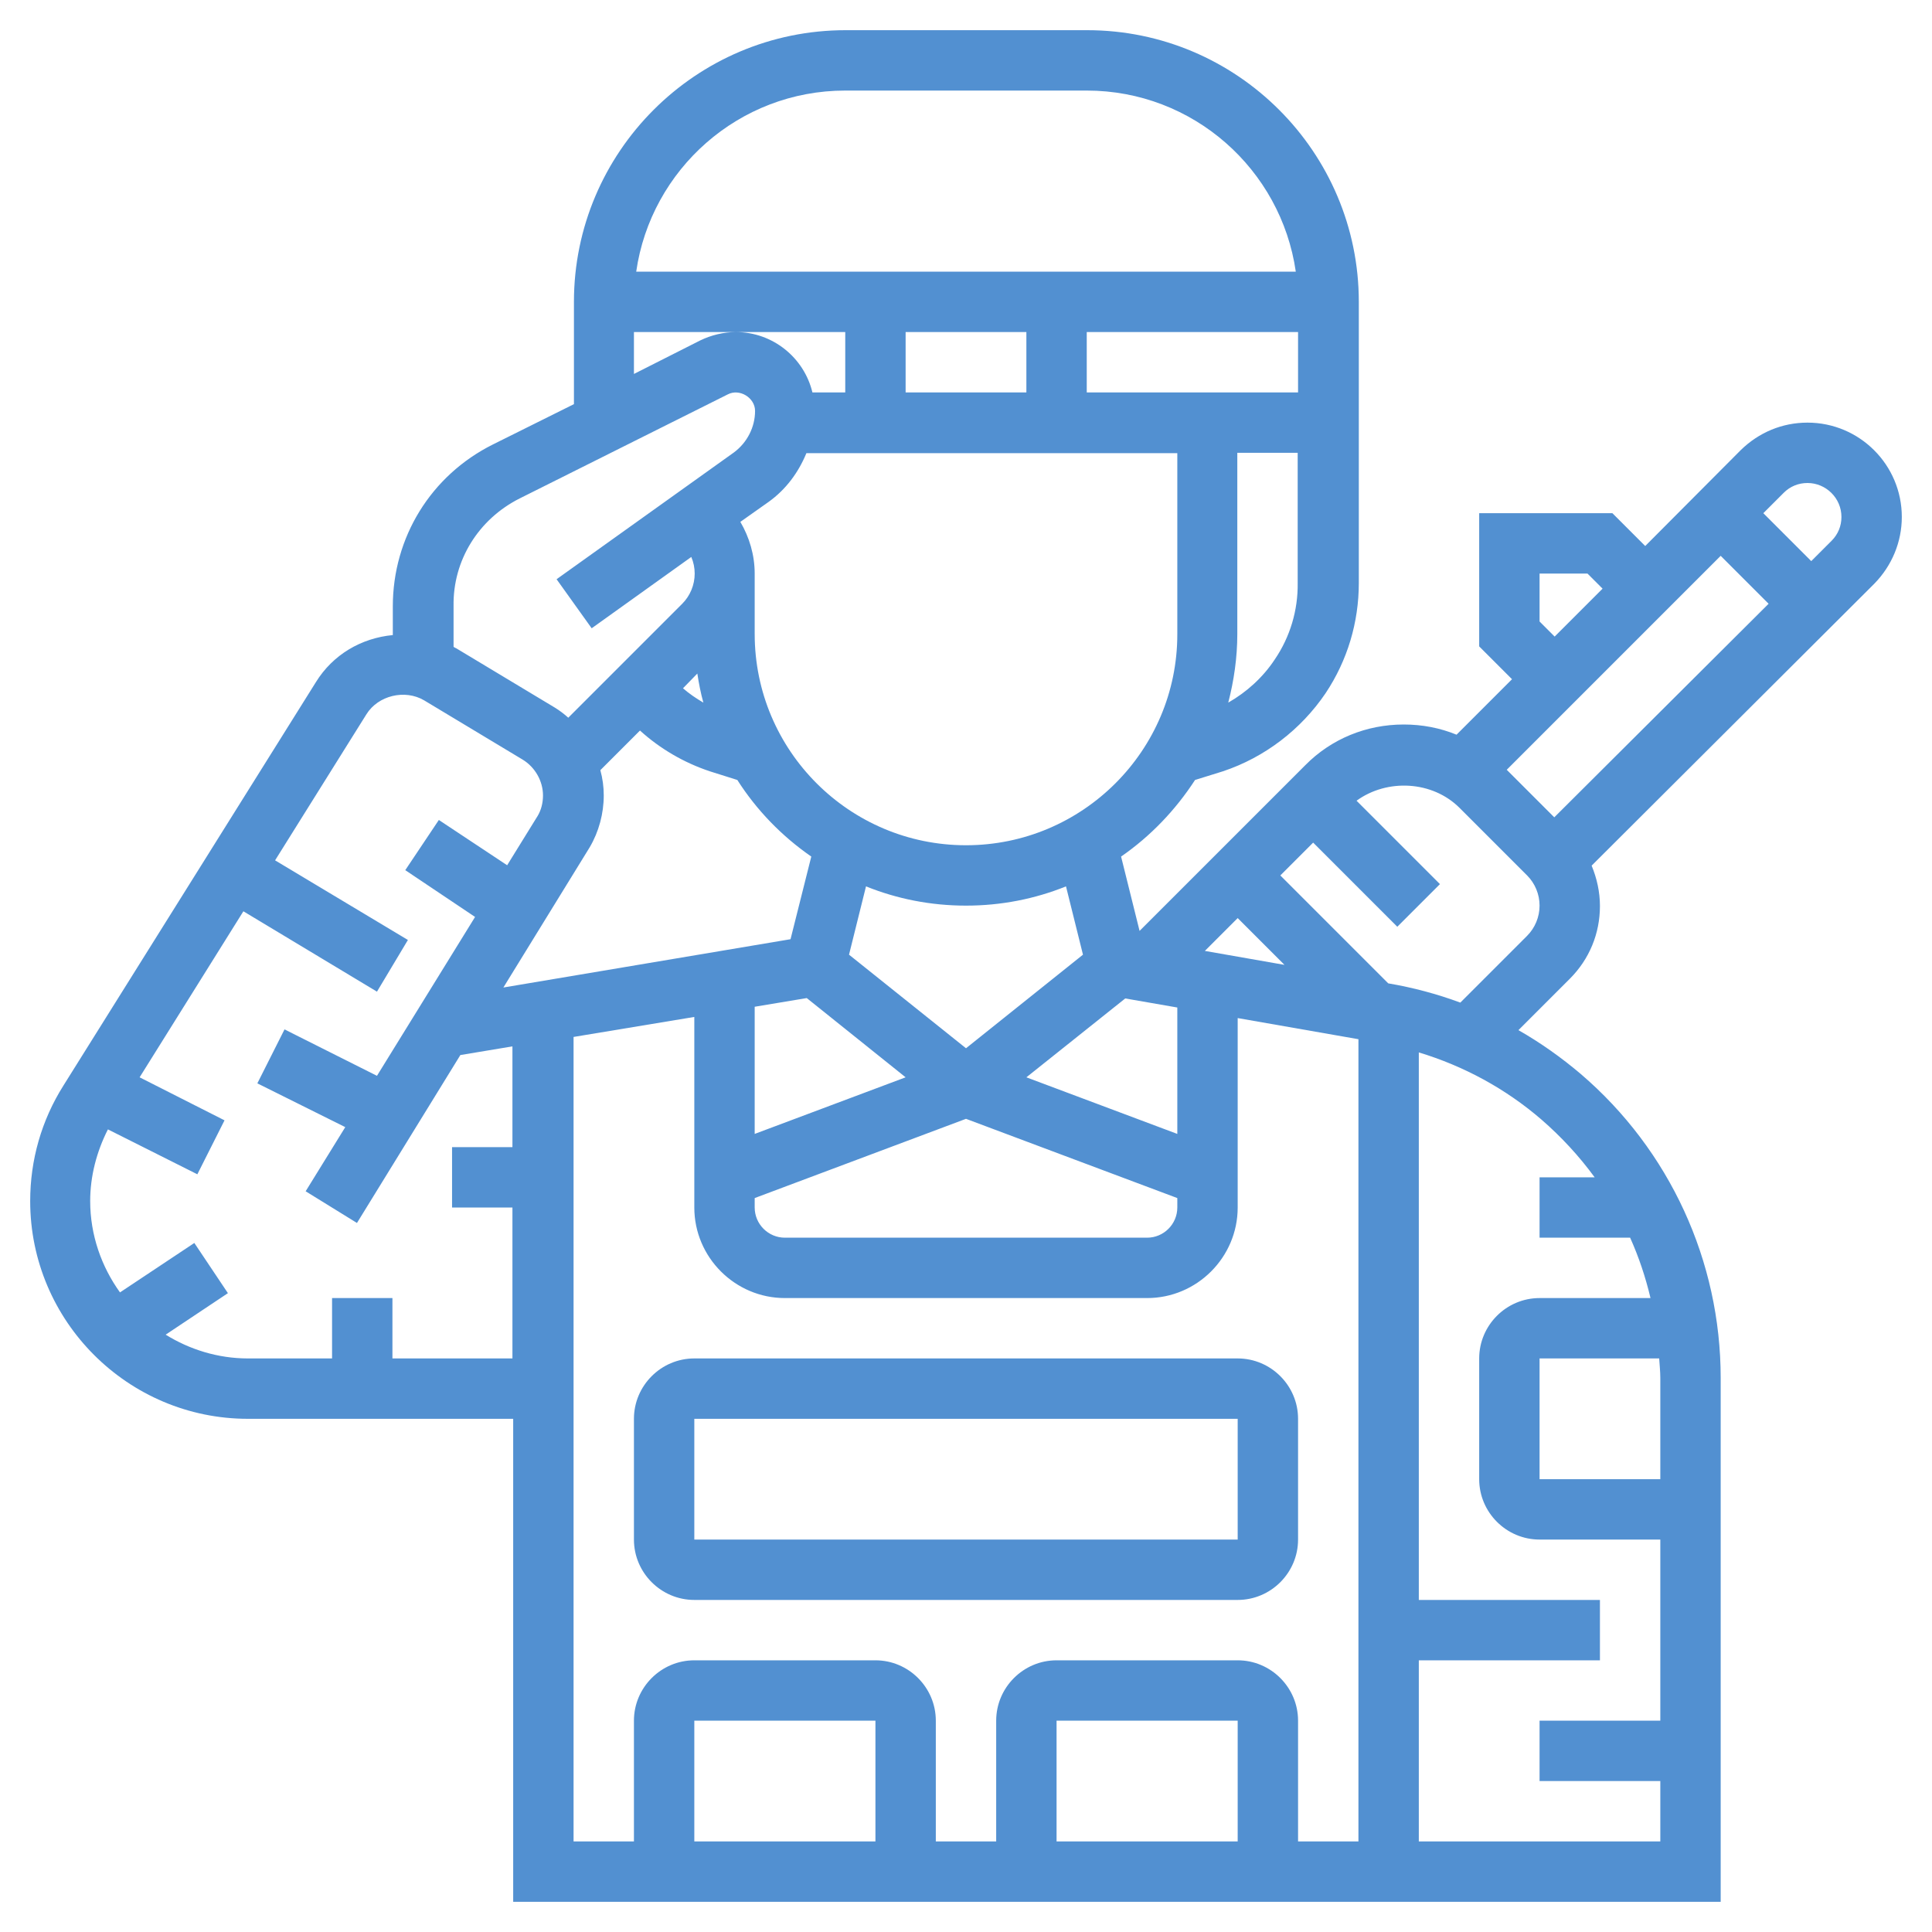 <?xml version="1.0" encoding="utf-8"?>
<!-- Generator: Adobe Illustrator 21.0.2, SVG Export Plug-In . SVG Version: 6.00 Build 0)  -->
<svg version="1.1" id="_x33_0" xmlns="http://www.w3.org/2000/svg" xmlns:xlink="http://www.w3.org/1999/xlink" x="0px" y="0px"
	 viewBox="0 0 512 512" style="enable-background:new 0 0 512 512;" xml:space="preserve">
<style type="text/css">
	.st0{fill:#5290D1;}
</style>
<g>
	<path class="st0" d="M184,424h144c8.8,0,16-7.2,16-16v-32c0-8.8-7.2-16-16-16H184c-8.8,0-16,7.2-16,16v32
		C168,416.8,175.2,424,184,424z M184,376h144l0,32H184V376z"/>
	<path class="st0" d="M504,137c0-13.8-11.2-25-25-25c-6.7,0-12.9,2.6-17.7,7.3L436,144.7l-8.7-8.7H392v35.3l8.7,8.7L386,194.7
		c-4.4-1.8-9.1-2.7-14-2.7c-9.9,0-19.2,3.8-26.1,10.8l-43.9,43.9l-4.9-19.7c7.8-5.4,14.4-12.3,19.6-20.3l7.4-2.3
		c11.1-3.7,20.7-11.1,27.2-20.7c5.8-8.7,8.8-18.8,8.8-29.2V80c0-39.7-32.3-72-72-72h-64c-39.7,0-72,32.3-72,72v27.1l-21.5,10.7
		c-16.4,8.2-26.5,24.6-26.5,42.9v7.6c-8.4,0.8-15.9,5.2-20.4,12.5L16.8,287.7C11,296.9,8,307.4,8,318.3C8,350.1,33.9,376,65.7,376
		H136v128h320V365.2c0-31-13.5-60.4-37.1-80.6c-5.2-4.4-10.7-8.3-16.5-11.6l13.6-13.6c5.2-5.2,8-12,8-19.3c0-3.7-0.8-7.3-2.2-10.7
		l74.9-74.7C501.4,149.9,504,143.6,504,137L504,137z M399.3,204l56.7-56.7l12.7,12.7l-56.8,56.6L399.3,204z M408,164.7V152h12.7l4,4
		L412,168.7L408,164.7z M133.4,261.7l22.9-37.2c2.4-4.1,3.7-8.9,3.7-13.7c0-2.3-0.3-4.5-0.9-6.7l10.5-10.5
		c5.3,4.8,11.6,8.5,18.5,10.8l7.3,2.3c5.1,8,11.8,14.9,19.6,20.3l-5.5,21.9L133.4,261.7z M184.8,178.5c0.4,2.6,0.9,5.2,1.6,7.7
		c-1.9-1.1-3.8-2.4-5.4-3.8L184.8,178.5z M213.8,264.5l26.2,21l-40,15v-33.7L213.8,264.5z M200,317.5l56-21l56,21v2.5
		c0,4.4-3.6,8-8,8h-48h-48c-4.4,0-8-3.6-8-8V317.5z M312,300.5l-40-15l26.2-20.9L312,267V300.5z M319.3,252l8.7-8.7l12.4,12.4
		L319.3,252z M287,253l-31,24.8L225,253l4.5-18.1c8.2,3.3,17.1,5.1,26.5,5.1c9.4,0,18.3-1.8,26.5-5.1L287,253z M256,224
		c-30.9,0-56-25.1-56-56v-16c0-4.9-1.4-9.6-3.8-13.7l7.5-5.3c4.6-3.3,7.9-7.8,10-12.9H312v48C312,198.9,286.9,224,256,224z M272,88
		v16h-32V88H272z M288,104V88h56v16H288z M337.8,174.8c-3.1,4.7-7.4,8.6-12.3,11.4c1.5-5.8,2.4-11.9,2.4-18.2v-48h16v34.5
		C344,161.7,341.9,168.8,337.8,174.8z M224,24h64c28.2,0,51.5,20.9,55.4,48H168.6C172.5,44.9,195.8,24,224,24L224,24z M168,88h27.1
		H224v16h-8.7c-2.2-9.2-10.5-16-20.3-16c-3.2,0-6.5,0.8-9.4,2.2L168,99.1V88z M137.7,132.1l55.2-27.6c3.1-1.6,7.2,0.9,7.2,4.4
		c0,4.3-2.1,8.4-5.6,11l-47,33.6l9.3,13l26.4-18.9c0.6,1.4,0.9,2.9,0.9,4.4c0,3-1.2,5.9-3.3,8l-30.2,30.2c-1.1-1-2.3-1.9-3.6-2.7
		l-26.1-15.7c-0.2-0.1-0.5-0.2-0.7-0.4v-10.8C120,148.5,126.8,137.6,137.7,132.1L137.7,132.1z M104,360v-16H88v16H65.7
		c-8,0-15.5-2.4-21.8-6.3l16.5-11l-8.9-13.3l-19.7,13.1c-4.9-6.8-7.9-15.2-7.9-24.2c0-6.6,1.7-13.1,4.7-19l23.7,11.9l7.2-14.3
		L37,285.5l27.5-44l35.4,21.3l8.2-13.7L72.9,228l24.2-38.7c3.1-5,10.2-6.7,15.3-3.7l26.1,15.7c3.3,2,5.4,5.7,5.4,9.5
		c0,2-0.5,3.9-1.4,5.4l-8.1,13.1l-18.1-12l-8.9,13.3l18.5,12.4l-26,42.1l-24.5-12.3l-7.2,14.3l23.3,11.6l-10.5,17l13.6,8.4
		l27.4-44.5l13.8-2.3V304h-16v16h16v40H104z M152,274.8l32-5.3V320c0,13.2,10.8,24,24,24h48h48c13.2,0,24-10.8,24-24v-50.2l32,5.6
		V488h-16v-32c0-8.8-7.2-16-16-16h-48c-8.8,0-16,7.2-16,16v32h-16v-32c0-8.8-7.2-16-16-16h-48c-8.8,0-16,7.2-16,16v32h-16V274.8z
		 M328,488h-48v-32h48V488z M232,488h-48v-32h48V488z M440,365.2V392h-32v-32h31.7C439.8,361.7,440,363.4,440,365.2z M422.6,312H408
		v16h24c2.3,5.1,4.1,10.5,5.4,16H408c-8.8,0-16,7.2-16,16v32c0,8.8,7.2,16,16,16h32v48h-32v16h32v16h-64v-48h48v-16h-48V278.9
		c11.9,3.6,23,9.6,32.5,17.8C413.8,301.3,418.5,306.4,422.6,312z M404.7,248L387,265.7c-6.2-2.3-12.6-4-19.1-5.1L339.3,232l8.7-8.7
		l22.3,22.3l11.3-11.3l-22.1-22.1c8.1-5.9,20.1-5.3,27.3,1.9l17.9,17.9c2.1,2.1,3.3,5,3.3,8S406.8,245.9,404.7,248L404.7,248z
		 M485.4,143.3l-5.4,5.4L467.3,136l5.4-5.4c1.7-1.7,3.9-2.6,6.3-2.6c4.9,0,9,4,9,9C488,139.4,487.1,141.6,485.4,143.3L485.4,143.3z"
		/>
</g>
</svg>
